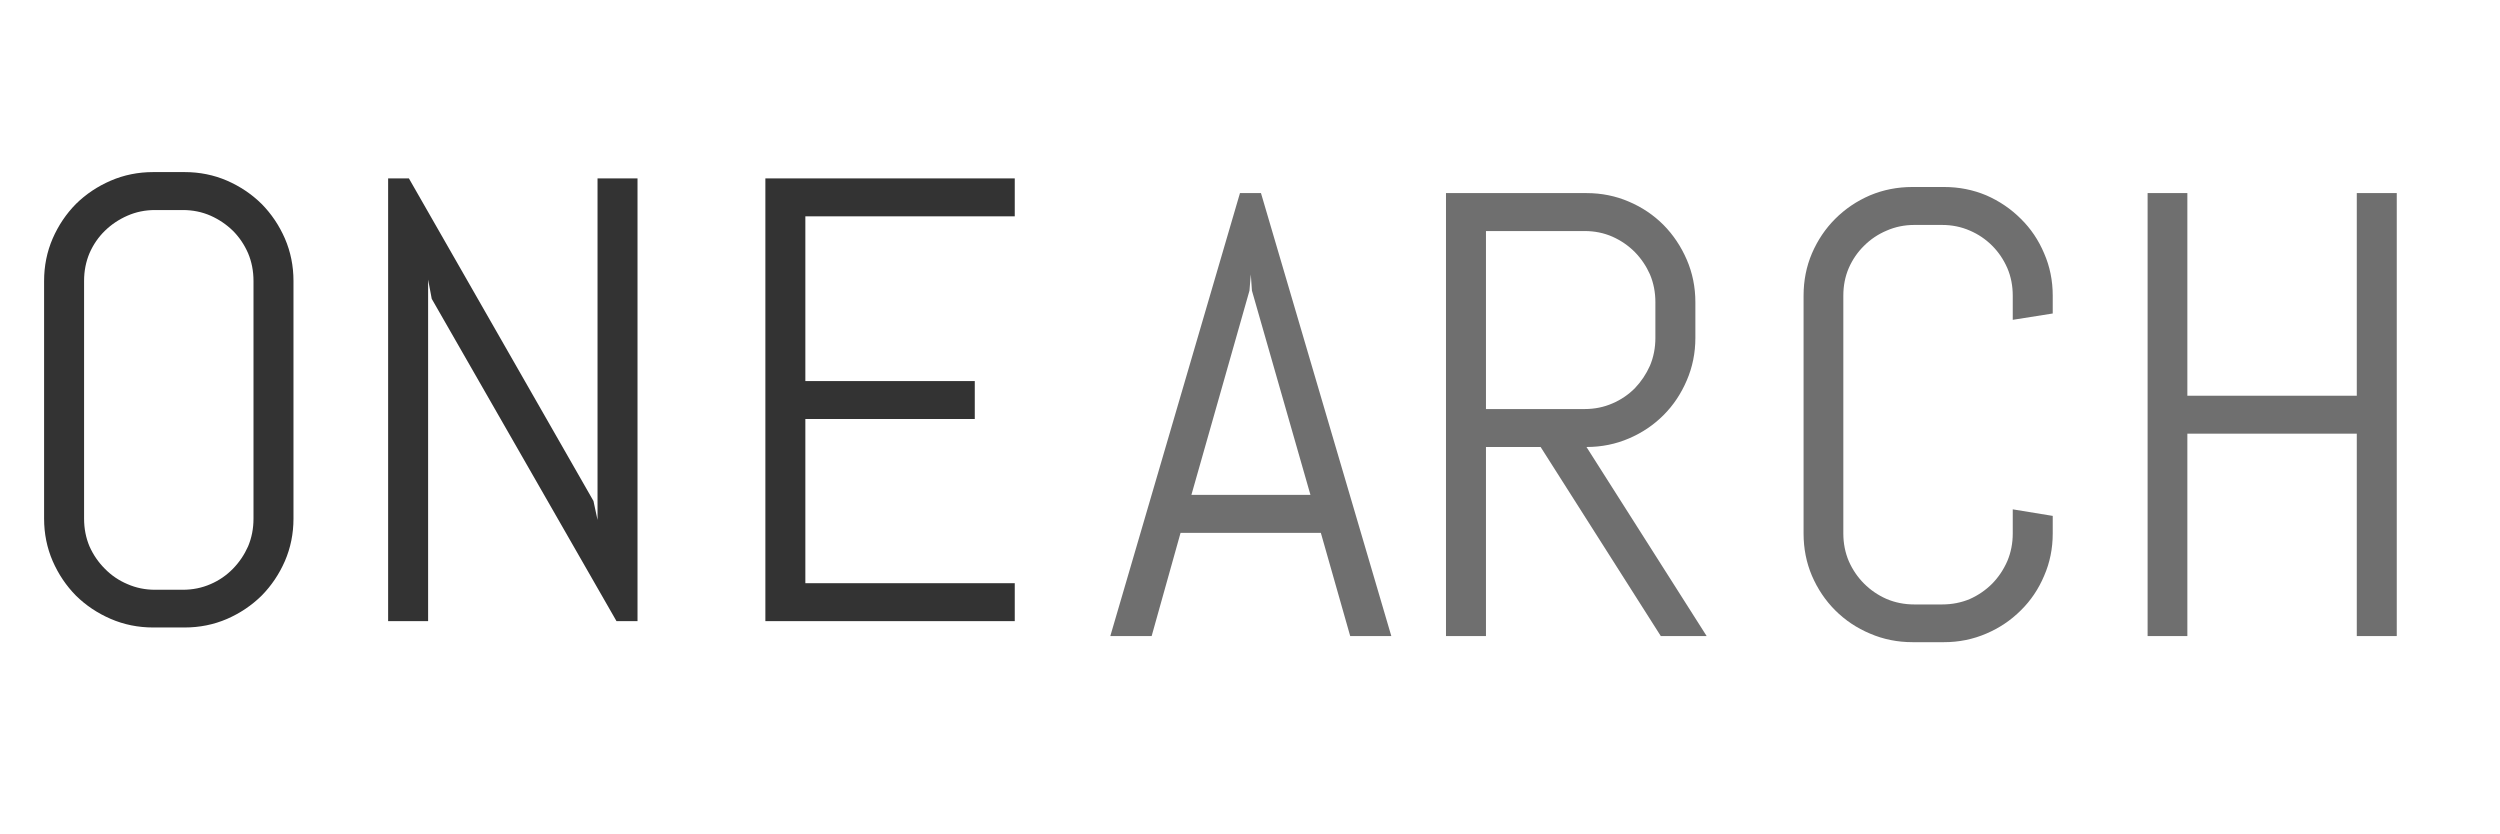 <?xml version="1.0" encoding="utf-8"?>
<svg viewBox="164.538 91.262 110.672 36.918" xmlns="http://www.w3.org/2000/svg">
  <style>
    /* Default (light mode) styles */
    .primary {
      fill: rgb(51, 51, 51);
    }
    .secondary {
      fill: rgba(51, 51, 51, 0.7);
      stroke-linecap: round;
    }

    /* Dark mode styles */
    @media (prefers-color-scheme: dark) {
      .primary {
        fill: rgb(255, 255, 255);
      }
      .secondary {
        fill: rgba(255, 255, 255, 0.7);
        stroke-linecap: round;
      }
    }
  </style>
  <defs/>
  <path d="M 177.53 114.22 Q 177.53 115.22 177.15 116.1 Q 176.77 116.97 176.12 117.63 Q 175.46 118.28 174.59 118.66 Q 173.71 119.04 172.71 119.04 L 171.32 119.04 Q 170.32 119.04 169.44 118.66 Q 168.56 118.28 167.9 117.63 Q 167.25 116.97 166.87 116.1 Q 166.49 115.22 166.49 114.22 L 166.49 103.7 Q 166.49 102.7 166.87 101.82 Q 167.25 100.95 167.9 100.29 Q 168.56 99.64 169.44 99.26 Q 170.32 98.88 171.32 98.88 L 172.71 98.88 Q 173.71 98.88 174.59 99.26 Q 175.46 99.64 176.12 100.29 Q 176.77 100.95 177.15 101.82 Q 177.53 102.7 177.53 103.7 L 177.53 114.22 Z M 175.76 103.7 Q 175.76 103.04 175.52 102.47 Q 175.27 101.9 174.85 101.48 Q 174.42 101.06 173.86 100.81 Q 173.29 100.56 172.63 100.56 L 171.4 100.56 Q 170.75 100.56 170.18 100.81 Q 169.61 101.06 169.18 101.48 Q 168.75 101.9 168.5 102.47 Q 168.26 103.04 168.26 103.7 L 168.26 114.22 Q 168.26 114.88 168.5 115.45 Q 168.75 116.01 169.18 116.44 Q 169.61 116.88 170.18 117.12 Q 170.75 117.37 171.4 117.37 L 172.63 117.37 Q 173.29 117.37 173.86 117.12 Q 174.42 116.88 174.85 116.44 Q 175.27 116.01 175.52 115.45 Q 175.76 114.88 175.76 114.22 Z M 191.83 118.76 L 183.65 104.49 L 183.49 103.64 L 183.49 118.76 L 181.72 118.76 L 181.72 99.16 L 182.64 99.16 L 190.81 113.44 L 190.99 114.28 L 190.99 99.16 L 192.76 99.16 L 192.76 118.76 Z M 198.42 118.76 L 198.42 99.16 L 209.46 99.16 L 209.46 100.84 L 200.19 100.84 L 200.19 108.13 L 207.69 108.13 L 207.69 109.81 L 200.19 109.81 L 200.19 117.08 L 209.46 117.08 L 209.46 118.76 Z" class="primary"/>
  <path d="M 223.01 114.85 L 216.8 114.85 L 215.52 119.42 L 213.69 119.42 L 219.43 99.81 L 220.36 99.81 L 226.13 119.42 L 224.31 119.42 Z M 217.28 113.17 L 222.55 113.17 L 219.96 104.13 L 219.91 103.41 L 219.85 104.13 Z M 238.06 119.42 L 232.74 111.05 L 230.32 111.05 L 230.32 119.42 L 228.55 119.42 L 228.55 99.81 L 234.77 99.81 Q 235.77 99.81 236.65 100.19 Q 237.52 100.56 238.18 101.22 Q 238.83 101.88 239.21 102.76 Q 239.59 103.64 239.59 104.64 L 239.59 106.22 Q 239.59 107.22 239.21 108.1 Q 238.83 108.99 238.18 109.64 Q 237.52 110.3 236.65 110.67 Q 235.77 111.05 234.77 111.05 L 240.09 119.42 Z M 237.82 104.64 Q 237.82 103.98 237.58 103.41 Q 237.33 102.85 236.91 102.42 Q 236.48 101.99 235.92 101.74 Q 235.35 101.49 234.69 101.49 L 230.32 101.49 L 230.32 109.37 L 234.69 109.37 Q 235.35 109.37 235.92 109.12 Q 236.48 108.88 236.91 108.45 Q 237.33 108.01 237.58 107.45 Q 237.82 106.88 237.82 106.22 Z M 255.41 114.88 Q 255.41 115.88 255.03 116.75 Q 254.66 117.63 254 118.28 Q 253.34 118.94 252.47 119.31 Q 251.59 119.69 250.6 119.69 L 249.2 119.69 Q 248.2 119.69 247.32 119.31 Q 246.44 118.94 245.78 118.28 Q 245.13 117.63 244.75 116.75 Q 244.38 115.88 244.38 114.88 L 244.38 104.35 Q 244.38 103.35 244.75 102.48 Q 245.13 101.6 245.78 100.95 Q 246.44 100.29 247.32 99.91 Q 248.2 99.54 249.2 99.54 L 250.6 99.54 Q 251.59 99.54 252.47 99.91 Q 253.34 100.29 254 100.95 Q 254.66 101.6 255.03 102.48 Q 255.41 103.35 255.41 104.35 L 255.41 105.14 L 253.64 105.42 L 253.64 104.35 Q 253.64 103.69 253.4 103.13 Q 253.15 102.56 252.73 102.14 Q 252.3 101.71 251.74 101.47 Q 251.17 101.22 250.51 101.22 L 249.28 101.22 Q 248.63 101.22 248.06 101.47 Q 247.49 101.71 247.06 102.14 Q 246.63 102.56 246.38 103.13 Q 246.14 103.69 246.14 104.35 L 246.14 114.88 Q 246.14 115.53 246.38 116.1 Q 246.63 116.67 247.06 117.1 Q 247.49 117.53 248.06 117.78 Q 248.63 118.02 249.28 118.02 L 250.51 118.02 Q 251.17 118.02 251.74 117.78 Q 252.3 117.53 252.73 117.1 Q 253.15 116.67 253.4 116.1 Q 253.64 115.53 253.64 114.88 L 253.64 113.81 L 255.41 114.1 L 255.41 114.88 Z M 268.87 119.42 L 268.87 110.46 L 261.37 110.46 L 261.37 119.42 L 259.61 119.42 L 259.61 99.81 L 261.37 99.81 L 261.37 108.78 L 268.87 108.78 L 268.87 99.81 L 270.64 99.81 L 270.64 119.42 Z" class="secondary"/>
</svg>